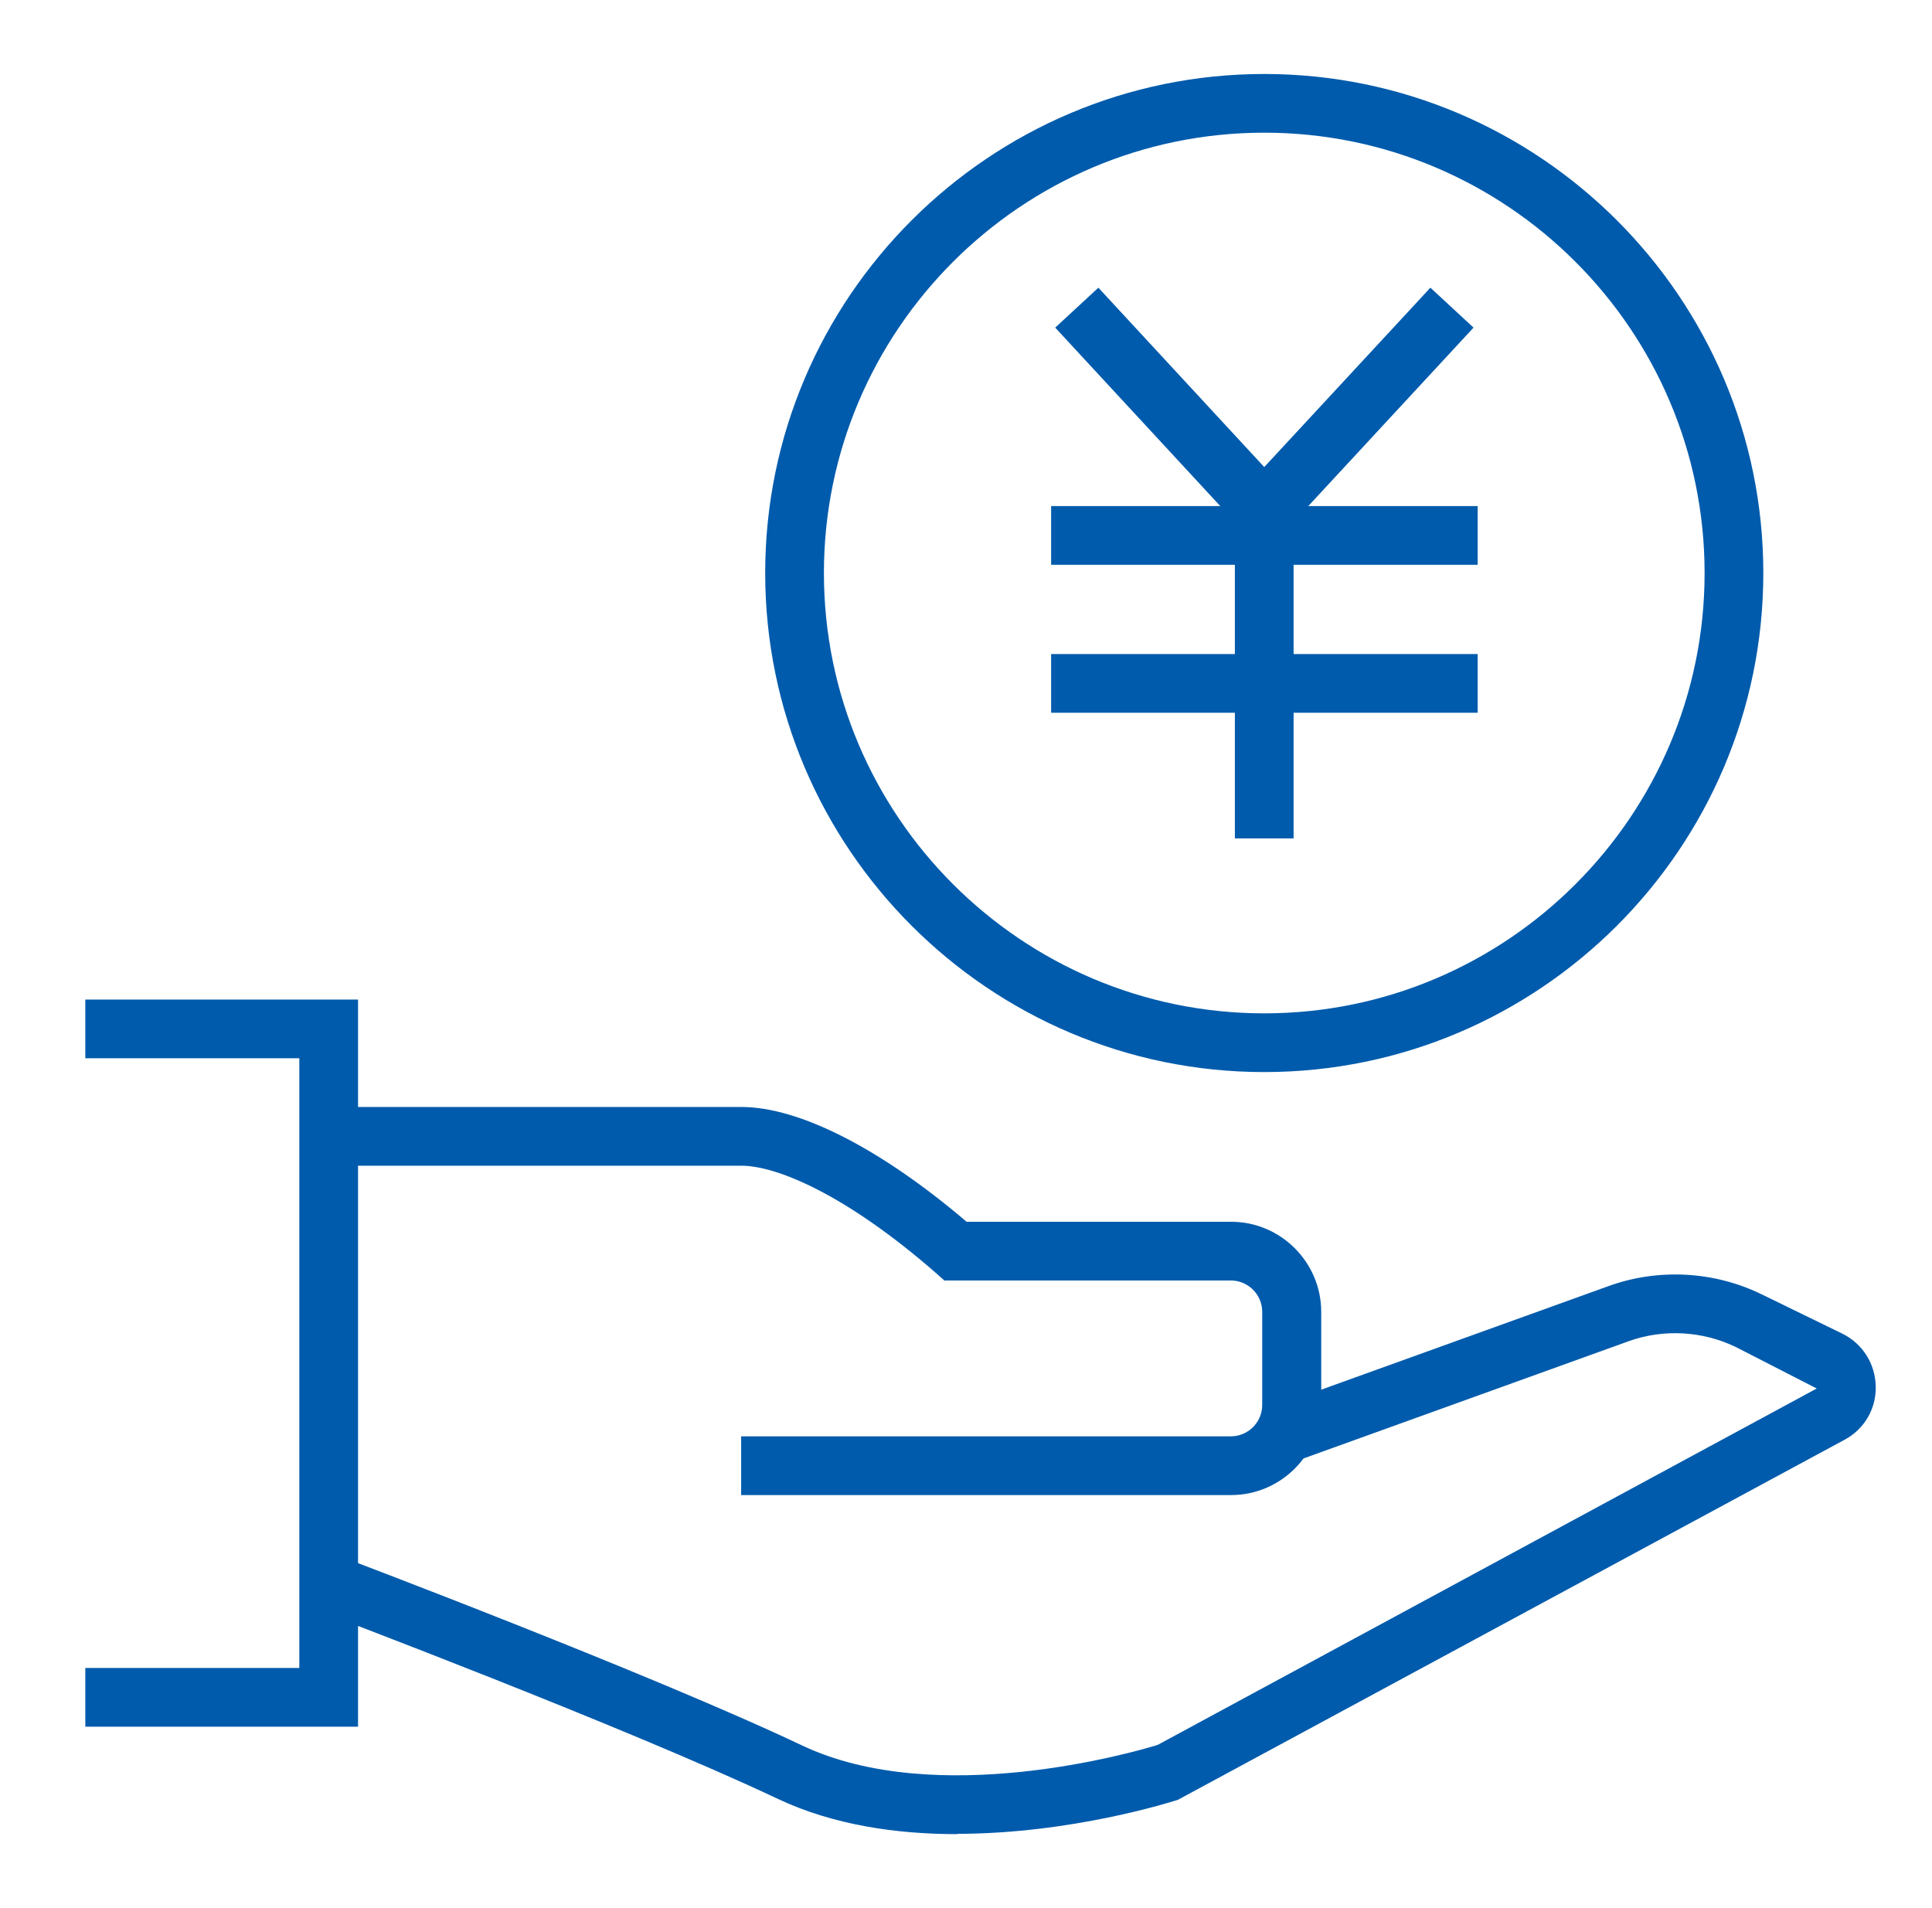 <svg width="81" height="80" viewBox="0 0 81 80" fill="none" xmlns="http://www.w3.org/2000/svg">
<path d="M15.011 72.394H3.577V69.932H12.549V44.369H3.577V41.908H15.011V72.394Z" fill="#005BAC"/>
<path d="M51.602 62.683H31.073V60.221H51.602C52.328 60.221 52.919 59.631 52.919 58.904V55.003C52.919 54.277 52.328 53.686 51.602 53.686H39.59L39.245 53.378C35.442 50.055 32.537 48.874 31.085 48.874H13.78V46.412H31.085C33.51 46.412 36.931 48.16 40.525 51.224H51.614C53.694 51.224 55.393 52.923 55.393 55.003V58.904C55.393 60.984 53.694 62.683 51.614 62.683H51.602Z" fill="#005BAC"/>
<path d="M40.143 76.899C37.62 76.899 34.949 76.529 32.586 75.409C26.21 72.394 13.472 67.582 13.337 67.532L14.21 65.231C14.334 65.28 27.183 70.129 33.632 73.182C39.269 75.852 47.54 73.465 48.537 73.157L76.167 58.215L72.783 56.48C71.392 55.803 69.743 55.705 68.278 56.234L54.555 61.182L53.718 58.868L67.441 53.92C69.521 53.169 71.86 53.292 73.854 54.265L77.238 55.914C78.087 56.332 78.617 57.169 78.641 58.117C78.666 59.065 78.161 59.926 77.324 60.369L49.386 75.459C49.115 75.545 44.918 76.886 40.118 76.886L40.143 76.899Z" fill="#005BAC"/>
<path d="M53.005 44.948C41.472 44.948 32.081 35.557 32.081 24.025C32.081 12.492 41.472 3.102 53.005 3.102C64.537 3.102 73.928 12.492 73.928 24.025C73.928 35.557 64.537 44.948 53.005 44.948ZM53.005 5.563C42.826 5.563 34.543 13.846 34.543 24.025C34.543 34.203 42.826 42.486 53.005 42.486C63.183 42.486 71.466 34.203 71.466 24.025C71.466 13.846 63.183 5.563 53.005 5.563Z" fill="#005BAC"/>
<path d="M54.235 22.449H51.773V35.151H54.235V22.449Z" fill="#005BAC"/>
<path d="M61.952 21.218H44.069V23.68H61.952V21.218Z" fill="#005BAC"/>
<path d="M61.952 27.422H44.069V29.883H61.952V27.422Z" fill="#005BAC"/>
<path d="M53.004 23.212L44.24 13.736L46.05 12.062L53.004 19.582L59.97 12.062L61.779 13.736L53.004 23.212Z" fill="#005BAC"/>
</svg>
